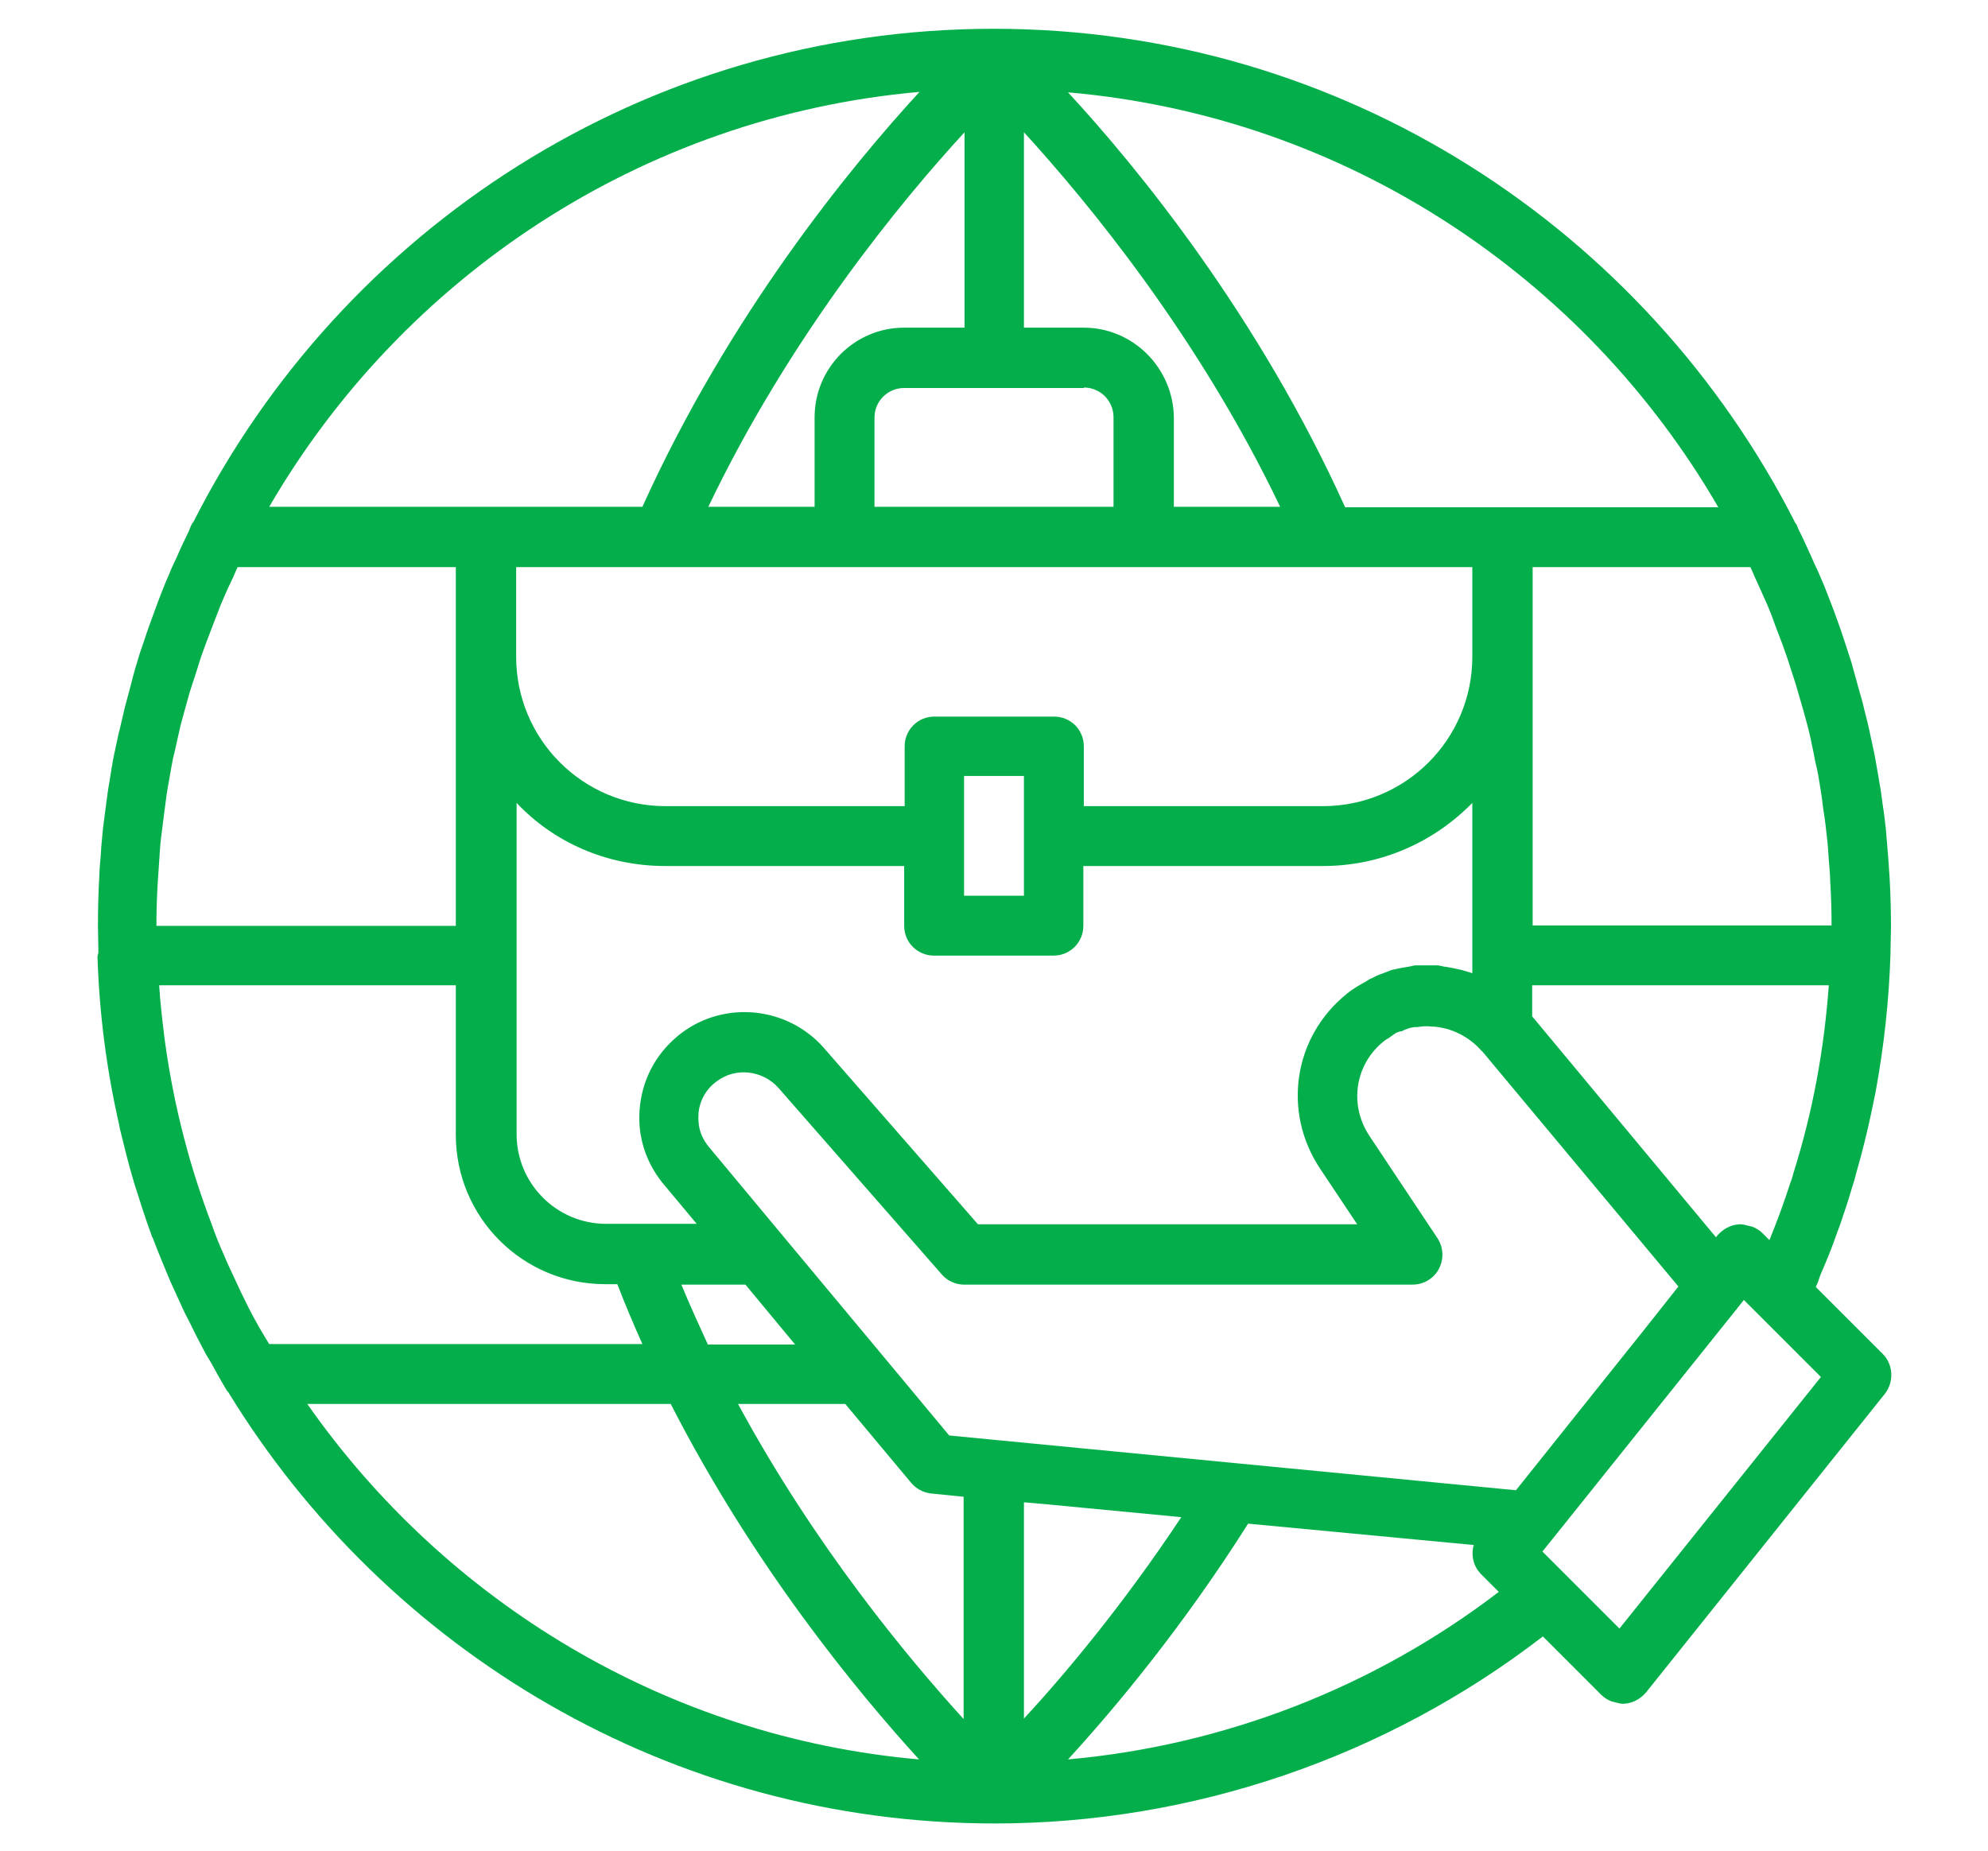 <?xml version="1.0" encoding="utf-8"?>
<!-- Generator: Adobe Illustrator 21.1.0, SVG Export Plug-In . SVG Version: 6.00 Build 0)  -->
<svg version="1.1" id="Capa_1" xmlns="http://www.w3.org/2000/svg" xmlns:xlink="http://www.w3.org/1999/xlink" x="0px" y="0px"
	 viewBox="0 0 428.3 398.9" style="enable-background:new 0 0 428.3 398.9;" xml:space="preserve">
<style type="text/css">
	.st0{fill:#04AF4B;}
</style>
<path class="st0" d="M21,206.1c0.4,12.5,2,24.6,4.7,36.4c0,0.2,0.1,0.4,0.1,0.6c0.9,3.7,1.8,7.4,2.9,11.1c0.1,0.2,0.1,0.5,0.2,0.7
	c1.2,3.8,2.4,7.6,3.8,11.4c0,0.1,0.1,0.3,0.2,0.4c1.2,3.2,2.5,6.3,3.8,9.4c0.7,1.5,1.4,3.1,2.1,4.6c0.7,1.6,1.5,3.2,2.3,4.7
	c0.9,1.9,1.9,3.8,2.9,5.7c0.4,0.8,0.9,1.6,1.4,2.4c1.1,2,2.2,4,3.4,6c0.1,0.2,0.2,0.3,0.4,0.5c34,55.6,95.3,92.9,165.1,92.9
	c42.7,0,84.4-14.3,118.1-40.3l12.6,12.6c0.6,0.6,1.4,1.1,2.2,1.4c0.3,0.1,0.5,0.1,0.8,0.2c0.5,0.1,1,0.3,1.5,0.3c0.1,0,0.2,0,0.4,0
	c1.8-0.1,3.5-1,4.7-2.4l51.5-64.4c2-2.6,1.8-6.3-0.5-8.6l-14.4-14.4c0.4-0.8,0.7-1.7,1-2.6c0.6-1.4,1.2-2.8,1.8-4.3
	c0.7-1.7,1.3-3.4,1.9-5.1c0.5-1.2,0.9-2.5,1.3-3.7c0.7-2,1.3-4,1.9-6c0.3-0.9,0.6-1.9,0.8-2.8c0.7-2.4,1.3-4.7,1.9-7.1
	c0.1-0.6,0.3-1.1,0.4-1.7c0.7-2.8,1.2-5.5,1.8-8.3c0-0.2,0.1-0.4,0.1-0.5c1.8-9.8,2.9-19.8,3.2-29.9l0-0.6c0-1.7,0.1-3.3,0.1-5
	c0-3.5-0.1-7.1-0.3-10.6c-0.1-1.5-0.2-2.9-0.3-4.4c-0.2-2-0.3-4-0.5-6c-0.2-1.8-0.4-3.6-0.7-5.4c-0.2-1.6-0.4-3.2-0.7-4.7
	c-0.3-2-0.7-3.9-1-5.8c-0.3-1.4-0.6-2.8-0.9-4.2c-0.4-2-0.9-4-1.4-5.9c-0.3-1.4-0.7-2.7-1.1-4.1c-0.5-1.9-1.1-3.9-1.6-5.8
	c-0.5-1.5-1-3.1-1.5-4.6c-0.7-2.2-1.5-4.4-2.3-6.6c-1-2.5-1.9-5.1-3-7.5c-0.5-1.3-1.2-2.5-1.7-3.8c-0.9-1.9-1.7-3.8-2.6-5.6
	c-0.3-0.5-0.5-1.1-0.7-1.6c-0.1-0.1-0.2-0.3-0.3-0.4C354.7,49.5,289.4,6.2,214.1,6.2c0,0,0,0,0,0c-75.3,0-140.5,43.3-172.4,106.2
	c-0.1,0.1-0.2,0.3-0.3,0.4c-0.3,0.5-0.5,1.1-0.7,1.6c-0.9,1.9-1.8,3.7-2.6,5.6c-0.6,1.3-1.2,2.5-1.7,3.8c-1.1,2.5-2.1,5.1-3,7.6
	c-0.8,2.2-1.6,4.3-2.3,6.5c-0.5,1.5-1.1,3.1-1.5,4.6c-0.6,1.9-1.1,3.8-1.6,5.8c-0.4,1.4-0.7,2.7-1.1,4.1c-0.5,2-0.9,4-1.4,5.9
	c-0.3,1.4-0.6,2.8-0.9,4.2c-0.4,1.9-0.7,3.9-1,5.8c-0.3,1.6-0.5,3.2-0.7,4.7c-0.2,1.8-0.5,3.6-0.7,5.4c-0.2,2-0.4,4-0.5,6
	c-0.1,1.4-0.3,2.9-0.3,4.3c-0.2,3.5-0.3,7-0.3,10.6c0,2,0.1,3.9,0.1,5.9L21,206.1z M34,189.9c0.1-1.5,0.2-3,0.3-4.4
	c0.1-1.7,0.2-3.3,0.4-5c0.2-1.8,0.5-3.7,0.7-5.5c0.2-1.3,0.3-2.5,0.5-3.8c0.3-2,0.7-3.9,1-5.8c0.2-1.1,0.4-2.2,0.7-3.3
	c0.4-1.9,0.9-3.9,1.3-5.8c0.3-1.1,0.6-2.2,0.9-3.3c0.5-1.8,1-3.7,1.6-5.5c0.4-1.2,0.8-2.4,1.2-3.7c0.5-1.7,1.1-3.4,1.7-5
	c0.5-1.4,1.1-2.8,1.6-4.2c0.6-1.5,1.1-2.9,1.7-4.4c0.7-1.6,1.4-3.3,2.2-4.9c0.5-1,0.9-2.1,1.4-3.1h47v19.3v58H33.7
	C33.7,196.2,33.8,193.1,34,189.9z M142.5,122.2h39.4h64.4h39.4h31.5v19.3c0,17.8-14.4,32.2-32.2,32.2h-51.5v-12.9
	c0-3.6-2.9-6.4-6.4-6.4h-25.8c-3.6,0-6.4,2.9-6.4,6.4v12.9h-51.5c-17.8,0-32.2-14.4-32.2-32.2v-19.3H142.5z M233.5,83.5
	c3.6,0,6.4,2.9,6.4,6.4v19.3h-51.5V90c0-3.6,2.9-6.4,6.4-6.4H233.5z M233.5,70.6h-12.9V28.5c13.7,15,37.6,43.9,55.2,80.7h-22.9V90
	C252.8,79.3,244.1,70.6,233.5,70.6z M207.7,70.6h-12.9c-10.7,0-19.3,8.7-19.3,19.3v19.3h-22.9c17.6-36.8,41.5-65.8,55.2-80.7V70.6z
	 M330.1,122.2h47c0.5,1,0.9,2.1,1.4,3.1c0.7,1.6,1.5,3.3,2.2,4.9c0.6,1.4,1.2,2.9,1.7,4.4c0.5,1.4,1.1,2.8,1.6,4.2
	c0.6,1.7,1.2,3.3,1.7,5c0.4,1.2,0.8,2.4,1.2,3.7c0.5,1.8,1.1,3.7,1.6,5.5c0.3,1.1,0.6,2.2,0.9,3.3c0.5,1.9,0.9,3.8,1.3,5.8
	c0.2,1.1,0.4,2.2,0.7,3.3c0.4,1.9,0.7,3.9,1,5.8c0.2,1.2,0.3,2.5,0.5,3.7c0.3,1.8,0.5,3.7,0.7,5.5c0.2,1.6,0.3,3.3,0.4,4.9
	c0.1,1.5,0.3,3,0.3,4.5c0.2,3.2,0.3,6.4,0.3,9.6h-64.4v-58V122.2z M385.7,254.9c-1.3,4.1-2.8,8.1-4.4,12.1c0,0.1-0.1,0.1-0.1,0.2
	l-1.5-1.5c-0.6-0.6-1.4-1.1-2.2-1.4c-0.3-0.1-0.6-0.1-0.9-0.2c-0.5-0.1-1-0.3-1.5-0.3c-0.1,0-0.2,0-0.4,0c-1.8,0.1-3.5,1-4.7,2.4
	l-0.3,0.4L330.1,219v-6.7H394c-1,13.9-3.5,27.4-7.6,40.4C386.2,253.5,386,254.2,385.7,254.9z M204.5,309.3L190.1,292c0,0,0,0,0,0
	l-21.5-25.8l-15.9-19.1c-1.3-1.6-2.1-3.4-2.2-5.4c-0.1-0.7,0-1.3,0-2c0.3-2.7,1.7-5.1,3.9-6.7c4.1-3.1,9.9-2.4,13.3,1.4l35.2,40.2
	c1.2,1.4,3,2.2,4.8,2.2h96.6c2.4,0,4.6-1.3,5.7-3.4c1.1-2.1,1-4.6-0.3-6.6L295,244.7c-4.4-6.7-3.1-15.4,3.2-20.4l0,0
	c0.5-0.4,1-0.6,1.5-1c0.3-0.2,0.7-0.5,1-0.7c0.4-0.2,0.7-0.3,1.1-0.4c0,0,0,0,0,0c0,0,0.1,0,0.1,0l0.1,0v0c0,0,0.1,0,0.2-0.1
	l0.4-0.2c0.3-0.1,0.5-0.2,0.8-0.3c0.6-0.2,1.2-0.3,1.7-0.3c0.1,0,0.1,0,0.2,0c0,0,0,0,0,0s0.1,0,0.1,0c0.2,0,0.5-0.1,0.7-0.1
	c0.8-0.1,1.6-0.1,2.4,0c0.1,0,0.3,0,0.4,0c3.7,0.3,7.3,2,10,4.9c0,0,0,0,0,0c0.2,0.3,0.5,0.5,0.5,0.5l42.2,50.6l-8,10.1l-4,5
	c0,0,0,0,0,0l-23,28.8L204.5,309.3z M55.9,286.1c-0.3-0.5-0.6-1.1-0.9-1.6c-1.1-2-2.1-4-3.1-6.1c-0.5-1-0.9-2-1.4-3
	c-0.8-1.7-1.6-3.4-2.3-5.1c-1-2.2-1.9-4.5-2.7-6.8c-0.2-0.5-0.4-1.1-0.6-1.6c-4.7-12.7-7.9-25.9-9.6-39.3c0,0,0-0.1,0-0.1
	c-0.4-3.3-0.8-6.7-1-10.1c0,0,0,0,0-0.1h63.9v32.2c0,17.8,14.4,32.2,32.2,32.2h2.6c1.7,4.4,3.5,8.7,5.4,12.9H58
	C57.3,288.5,56.6,287.3,55.9,286.1z M146.8,276.8h13.8l10.7,12.9h-18.8C150.6,285.5,148.6,281.2,146.8,276.8z M182.1,302.5l14.2,17
	c1.1,1.3,2.6,2.1,4.3,2.3l7,0.7v47.9c-12-13.2-32-37.2-48.6-67.9L182.1,302.5L182.1,302.5z M220.6,323.7l4.6,0.4l29.3,2.8
	c-12.6,19-25.2,34-33.9,43.4V323.7z M207.7,180.1v-12.9h12.9v12.9V193h-12.9V180.1z M143.3,186.6h51.5v12.9c0,3.6,2.9,6.4,6.4,6.4
	H227c3.6,0,6.4-2.9,6.4-6.4v-12.9H285c12.6,0,24-5.2,32.2-13.6v32.9v3.8c-0.2-0.1-0.4-0.1-0.6-0.2c-0.6-0.2-1.1-0.3-1.7-0.5
	c-1.2-0.3-2.3-0.5-3.5-0.7c-0.3,0-0.6-0.1-1-0.2c-0.1,0-0.1,0-0.2,0c-0.1,0-0.2-0.1-0.2-0.1c-0.1,0-0.7,0-0.7,0c-0.1,0-0.2,0-0.3,0
	c-1,0-2,0-3,0c-0.3,0-0.5,0-0.8,0c-0.1,0-0.1,0-0.2,0c-0.3,0-0.7,0.1-1,0.2c-1.2,0.2-2.5,0.4-3.7,0.7c-0.1,0-0.2,0-0.4,0.1
	c0,0-0.1,0-0.1,0c0,0,0,0,0,0c-0.3,0.1-0.7,0.3-1,0.4c-1.1,0.4-2.3,0.8-3.3,1.4c-0.2,0.1-0.4,0.1-0.6,0.3l0,0
	c-0.2,0.1-0.3,0.2-0.5,0.3c-1.4,0.8-2.9,1.6-4.2,2.7c-11.5,9.2-14,25.4-5.8,37.7l8,12h-81.7l-33.2-38c-7.8-8.9-21.3-10.3-30.7-3.2
	c-5,3.8-8.2,9.3-8.9,15.5c-0.2,1.6-0.2,3.1-0.1,4.6c0.4,4.6,2.2,8.9,5.2,12.5l7.1,8.5h-12.5h-7c-10.7,0-19.3-8.7-19.3-19.3v-38.7
	V173C119.2,181.4,130.6,186.6,143.3,186.6z M66.2,302.5h78.3c17.9,35,40.2,62,53.5,76.6C143.6,374.3,96,345.1,66.2,302.5z
	 M230.1,379.1c9.8-10.7,24.5-28.2,38.8-50.8l48.6,4.6c-0.6,2.2-0.1,4.6,1.6,6.3l3.8,3.8C296,363.6,263.7,376.1,230.1,379.1z
	 M348.9,350.9l-11.6-11.6l-5-5l2.1-2.6c0,0,0,0,0,0l40.6-50.7c0,0,0,0,0,0l0.7-0.9l3.1,3.1l13.5,13.5L348.9,350.9z M370.2,109.3
	h-46.6h-33.8c-18.6-41.2-44.7-73.2-59.7-89.4C290,25.1,341.5,59.8,370.2,109.3z M198.1,19.8c-15,16.3-41.1,48.2-59.7,89.4h-33.8H58
	C86.7,59.8,138.2,25.1,198.1,19.8z"/>
</svg>
